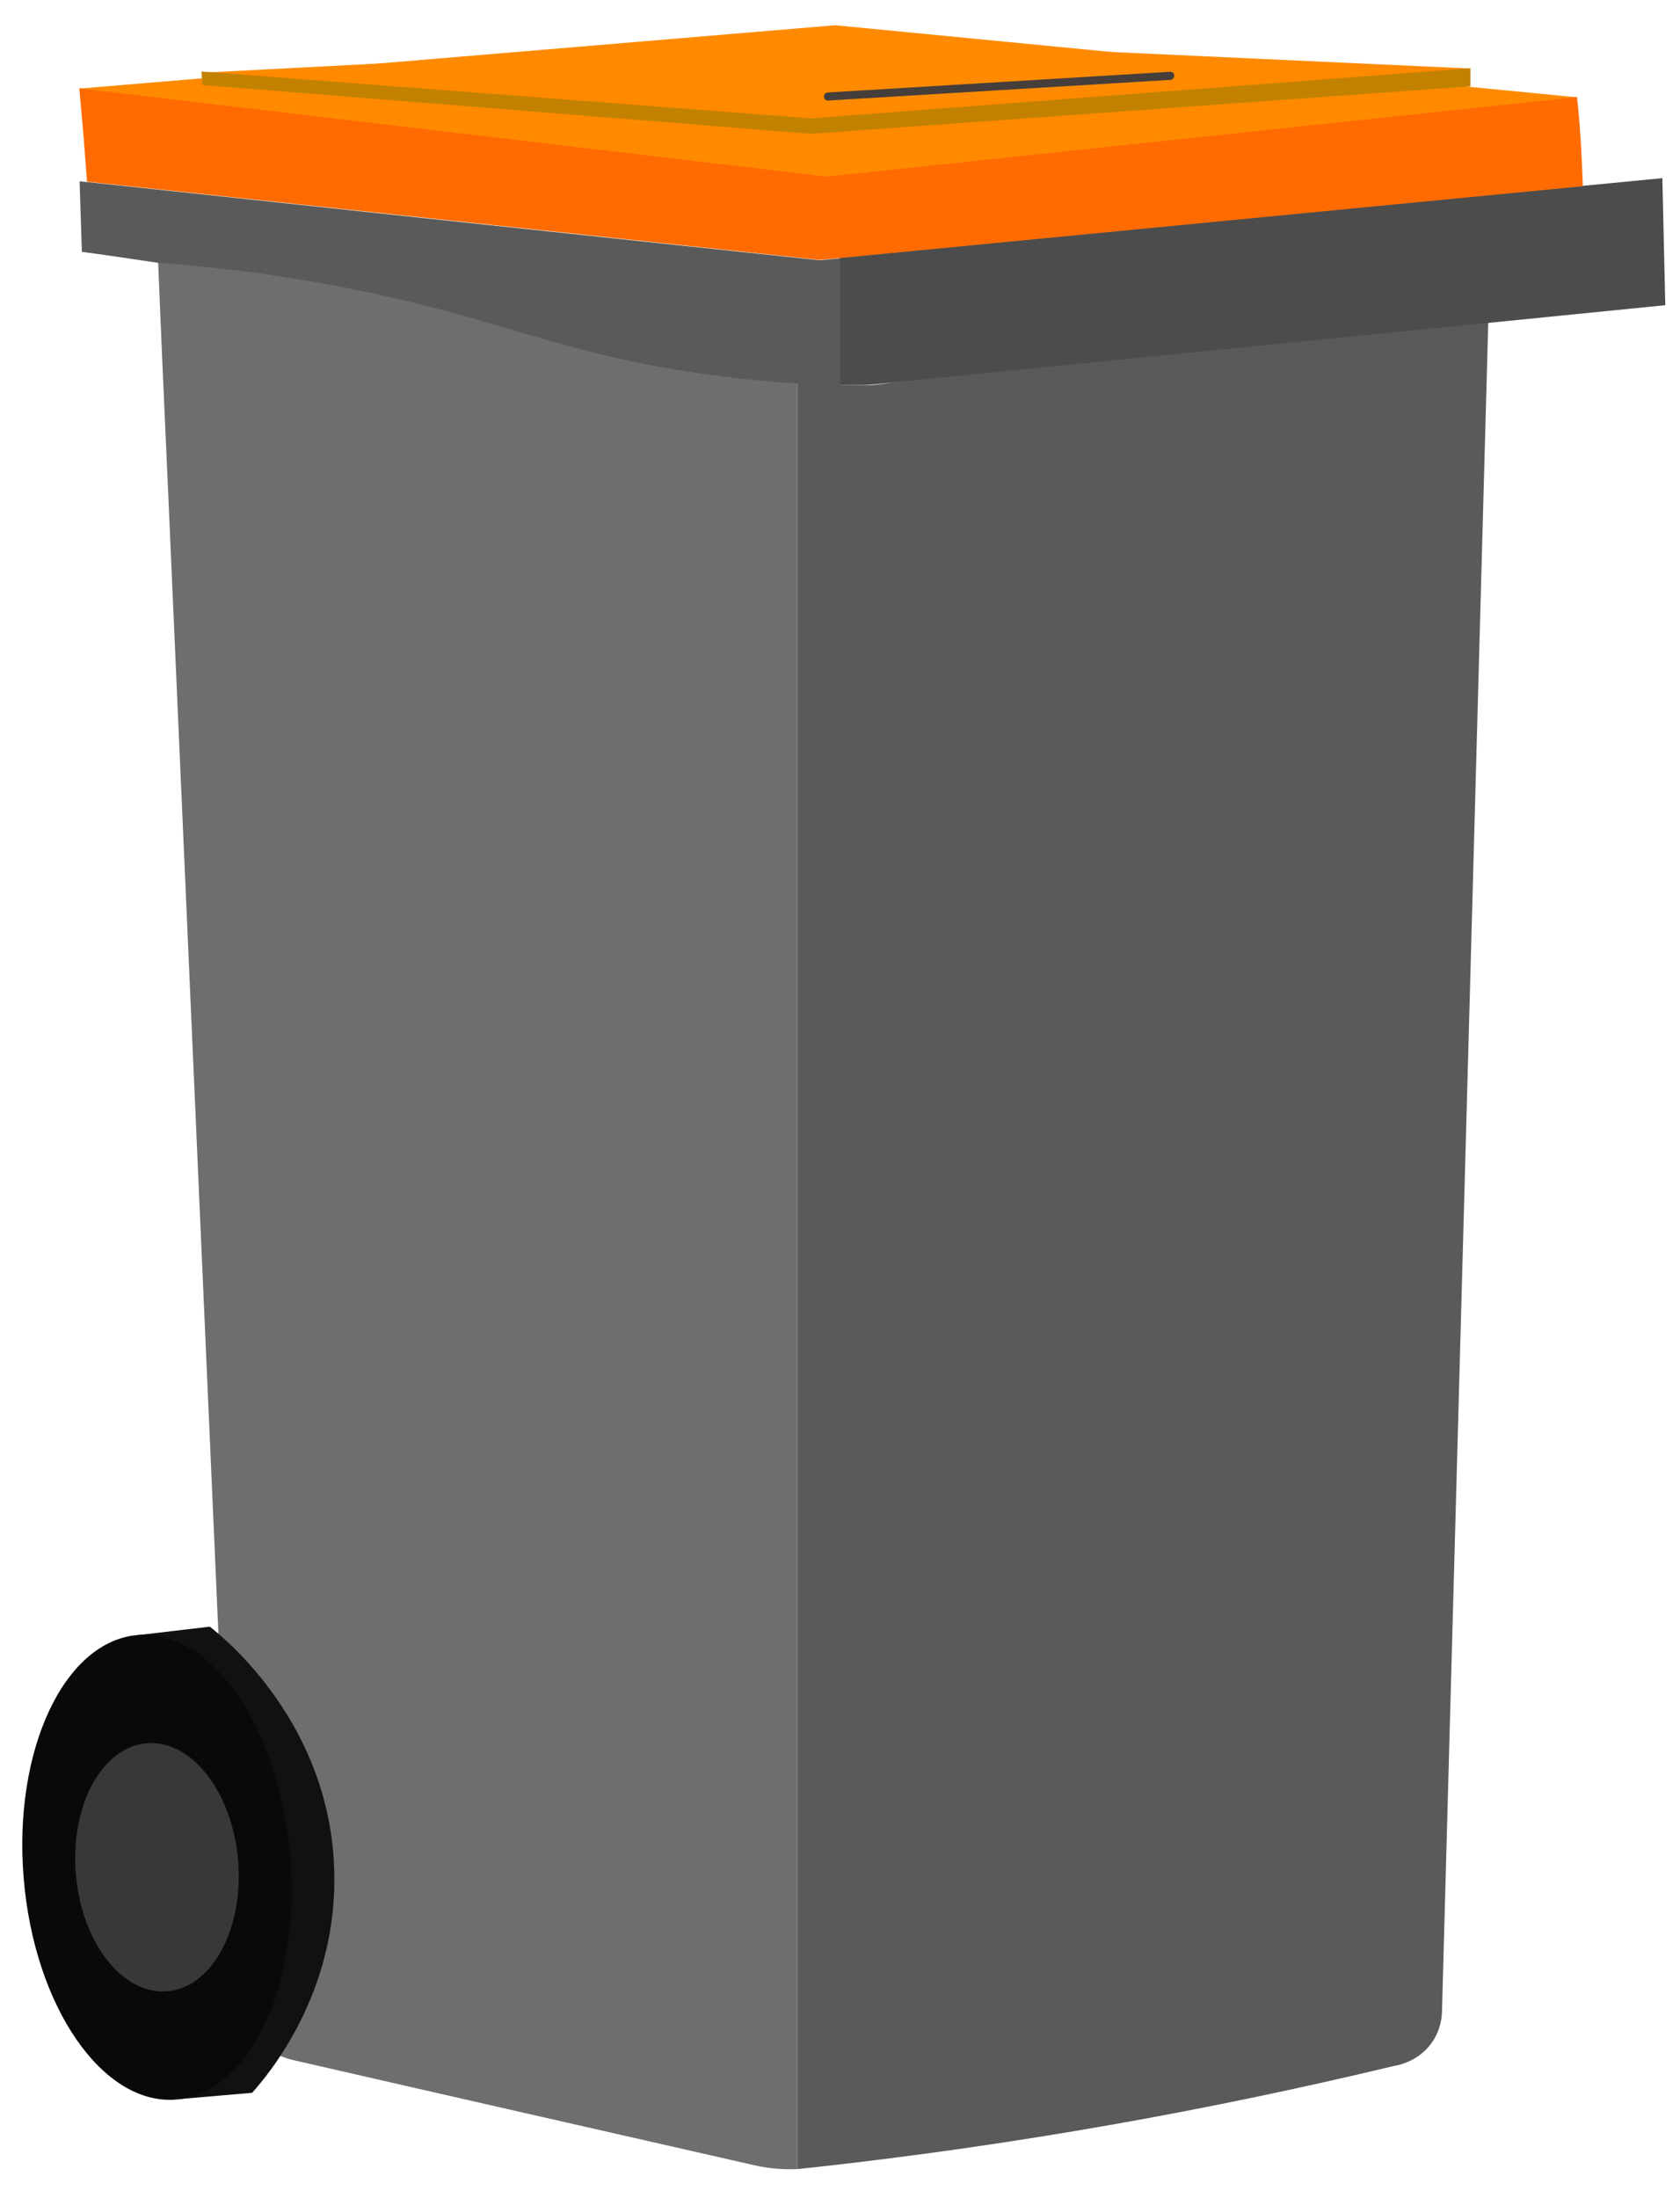 <svg width="52" height="68" viewBox="0 0 52 68" fill="none" xmlns="http://www.w3.org/2000/svg">
<path d="M46.114 8.181C45.624 26.181 45.124 44.181 44.634 62.191C44.634 62.361 44.604 62.781 44.324 63.181C43.914 63.771 43.274 63.891 43.144 63.911C37.394 65.291 31.454 66.351 25.334 67.031C25.114 67.051 24.894 67.081 24.684 67.101V11.851C25.074 11.871 25.444 11.891 25.784 11.901C25.784 11.901 26.304 11.921 26.834 11.921C27.634 11.921 35.454 10.521 46.114 8.181Z" fill="#5A5A5A"/>
<path d="M20.994 11.441C22.364 11.661 23.604 11.791 24.684 11.851V11.891C23.224 11.831 21.474 11.651 19.544 11.251C17.204 10.771 17.544 10.571 14.294 9.801C11.204 9.061 8.374 8.641 4.894 8.111C7.414 8.291 9.474 8.631 10.944 8.931C15.274 9.801 17.024 10.781 21.004 11.431L20.994 11.441Z" fill="#69A760"/>
<path d="M51.544 9.441C43.314 10.261 35.074 11.091 26.834 11.911C26.574 11.911 26.294 11.911 25.994 11.911V7.971C33.654 7.231 41.314 6.491 48.974 5.751C49.794 5.671 50.624 5.591 51.454 5.511C51.484 6.821 51.514 8.121 51.544 9.431V9.441Z" fill="#4D4C4C"/>
<path d="M2.454 2.741L25.854 0.781C33.504 1.521 41.154 2.261 48.814 3.011C41.074 3.831 33.334 4.651 25.594 5.471L2.454 2.741Z" fill="#FF8A00"/>
<path d="M48.984 5.761C41.324 6.501 33.664 7.241 26.004 7.981C25.794 8.001 25.584 8.021 25.374 8.041C17.814 7.231 10.254 6.431 2.694 5.621C2.674 5.361 2.654 5.101 2.634 4.841C2.584 4.131 2.514 3.431 2.454 2.731C10.164 3.641 17.874 4.551 25.594 5.461C33.334 4.641 41.074 3.821 48.814 3.001C48.884 3.661 48.934 4.341 48.964 5.041C48.974 5.281 48.984 5.521 48.994 5.761H48.984Z" fill="#FF6B00"/>
<path d="M6.234 2.251C12.814 1.911 19.394 1.561 25.974 1.221C32.494 1.521 39.004 1.821 45.524 2.121C38.764 2.651 31.994 3.181 25.234 3.711C18.904 3.231 12.564 2.741 6.234 2.261V2.251Z" fill="#FF8A00"/>
<path d="M6.234 2.201L6.264 2.631C12.544 3.131 18.824 3.641 25.104 4.141C31.904 3.651 38.714 3.161 45.514 2.671V2.111C38.714 2.631 31.904 3.141 25.104 3.661C18.814 3.181 12.524 2.691 6.234 2.211V2.201Z" fill="#C38101"/>
<path d="M24.684 11.851V67.101C24.234 67.121 23.784 67.081 23.344 66.981C18.594 65.901 13.834 64.821 9.084 63.731C8.044 63.491 7.284 62.591 7.244 61.521C6.554 45.931 5.874 30.351 5.184 14.761C5.084 12.541 4.984 10.331 4.894 8.111C7.414 8.291 9.474 8.631 10.944 8.931C15.274 9.801 17.024 10.781 21.004 11.431C22.374 11.651 23.614 11.781 24.694 11.841L24.684 11.851Z" fill="#6E6E6D"/>
<path d="M2.124 57.771C2.384 61.871 4.904 64.391 5.484 64.941L7.804 64.741C8.304 64.181 10.464 61.641 10.344 57.851C10.214 53.321 6.954 50.681 6.494 50.321L4.284 50.581C3.764 51.271 1.874 53.951 2.114 57.781L2.124 57.771Z" fill="#111110"/>
<path d="M5.454 64.95C7.733 64.761 9.313 61.391 8.984 57.422C8.655 53.454 6.541 50.39 4.263 50.579C1.984 50.768 0.404 54.138 0.733 58.106C1.062 62.075 3.176 65.139 5.454 64.95Z" fill="#08090A"/>
<path d="M5.177 61.601C6.564 61.486 7.546 59.675 7.37 57.556C7.194 55.437 5.927 53.812 4.54 53.928C3.153 54.042 2.171 55.854 2.347 57.973C2.523 60.092 3.79 61.716 5.177 61.601Z" fill="#383838"/>
<path d="M26.004 7.991V11.931C25.594 11.931 25.154 11.921 24.694 11.901V11.861C23.624 11.801 22.374 11.671 21.004 11.451C17.024 10.791 15.274 9.821 10.944 8.951C9.474 8.651 7.414 8.311 4.894 8.131C3.894 7.981 3.074 7.861 2.534 7.791C2.514 7.061 2.484 6.341 2.464 5.611C2.544 5.611 2.614 5.631 2.694 5.631C10.254 6.441 17.814 7.251 25.374 8.051C25.584 8.031 25.794 8.011 26.004 7.991Z" fill="#5A5A5A"/>
<path d="M25.624 3.111C25.554 3.111 25.504 3.061 25.504 2.991C25.504 2.921 25.554 2.861 25.624 2.861L36.224 2.221C36.294 2.221 36.344 2.271 36.344 2.341C36.344 2.411 36.294 2.471 36.224 2.471L25.624 3.111Z" fill="#453E3B"/>
</svg>
